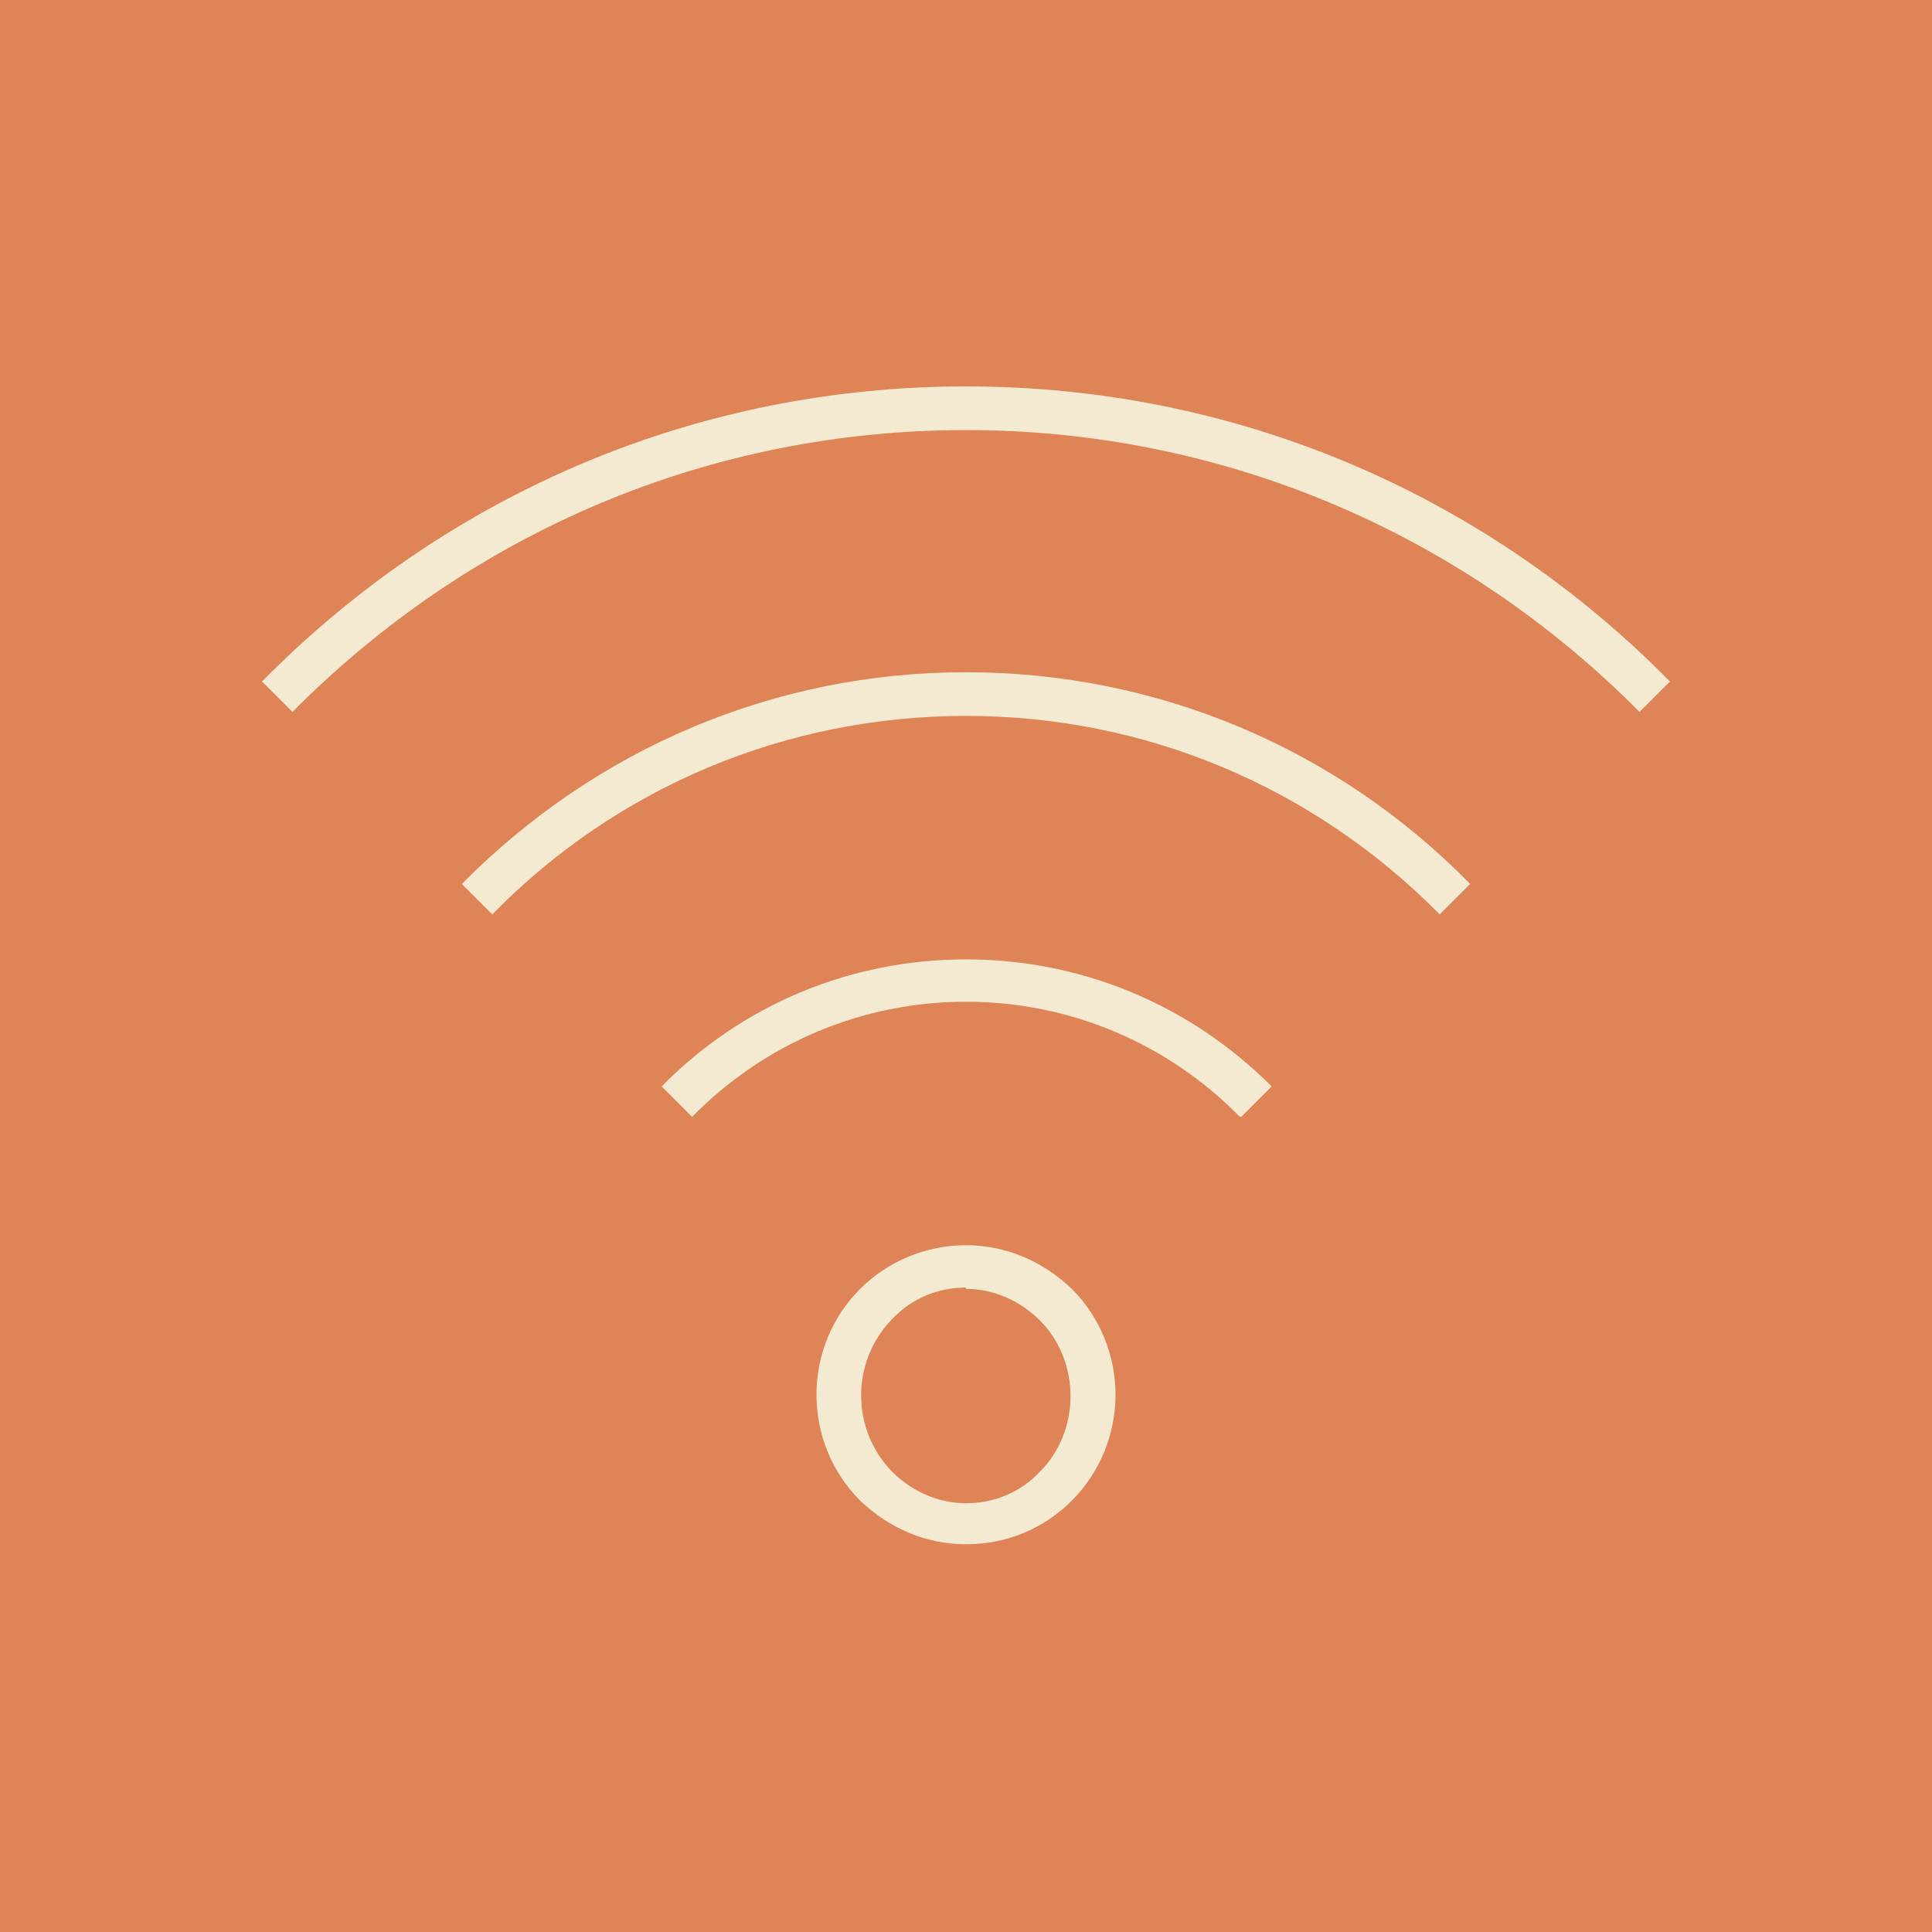 <svg width="146" height="146" viewBox="0 0 146 146" fill="none" xmlns="http://www.w3.org/2000/svg">
<rect x="0" y="0" width="146" height="146" fill="#333333" stroke="none"/>
<g clip-path="url(#clip0_24_50714)">
<path d="M146 0H0V146H146V0Z" fill="#DE8456"/>
<path d="M73 116.7C70 116.7 67.2 115.5 65 113.4C60.6 109 60.6 101.8 65 97.4C67.1 95.3 70 94.1 73 94.1C76 94.1 78.8 95.3 81 97.4C83.1 99.5 84.3 102.4 84.3 105.4C84.3 108.4 83.1 111.3 81 113.4C78.9 115.5 76.1 116.7 73 116.7ZM73 97.3C70.9 97.3 68.9 98.1 67.4 99.7C64.3 102.9 64.3 108 67.4 111.2C68.9 112.7 70.9 113.6 73 113.6C75.1 113.6 77.1 112.8 78.6 111.2C80.1 109.7 80.9 107.6 80.9 105.5C80.9 103.4 80.1 101.3 78.6 99.8C77.1 98.3 75.1 97.4 73 97.4V97.3ZM93.7 84.4C88.2 78.8 80.8 75.7 73 75.7C65.2 75.7 57.8 78.8 52.3 84.4L50 82.1C56.1 75.9 64.3 72.5 73 72.5C81.7 72.5 89.9 75.9 96.1 82.1L93.8 84.4H93.7ZM108.8 69.1C99.2 59.4 86.5 54.1 73 54.1C59.5 54.1 46.7 59.4 37.2 69.1L34.9 66.8C45.1 56.5 58.6 50.8 73 50.8C87.4 50.8 101 56.5 111.1 66.8L108.8 69.1ZM123.9 53.8C110.3 40.1 92.2 32.5 73 32.5C53.7 32.5 35.7 40.1 22.1 53.8L19.8 51.5C34 37.1 52.9 29.2 73 29.2C93.1 29.2 112 37.1 126.2 51.5L123.9 53.8Z" fill="#F4EAD1"/>
</g>
<defs>
<clipPath id="clip0_24_50714">
<rect width="146" height="146" fill="white"/>
</clipPath>
</defs>
</svg>